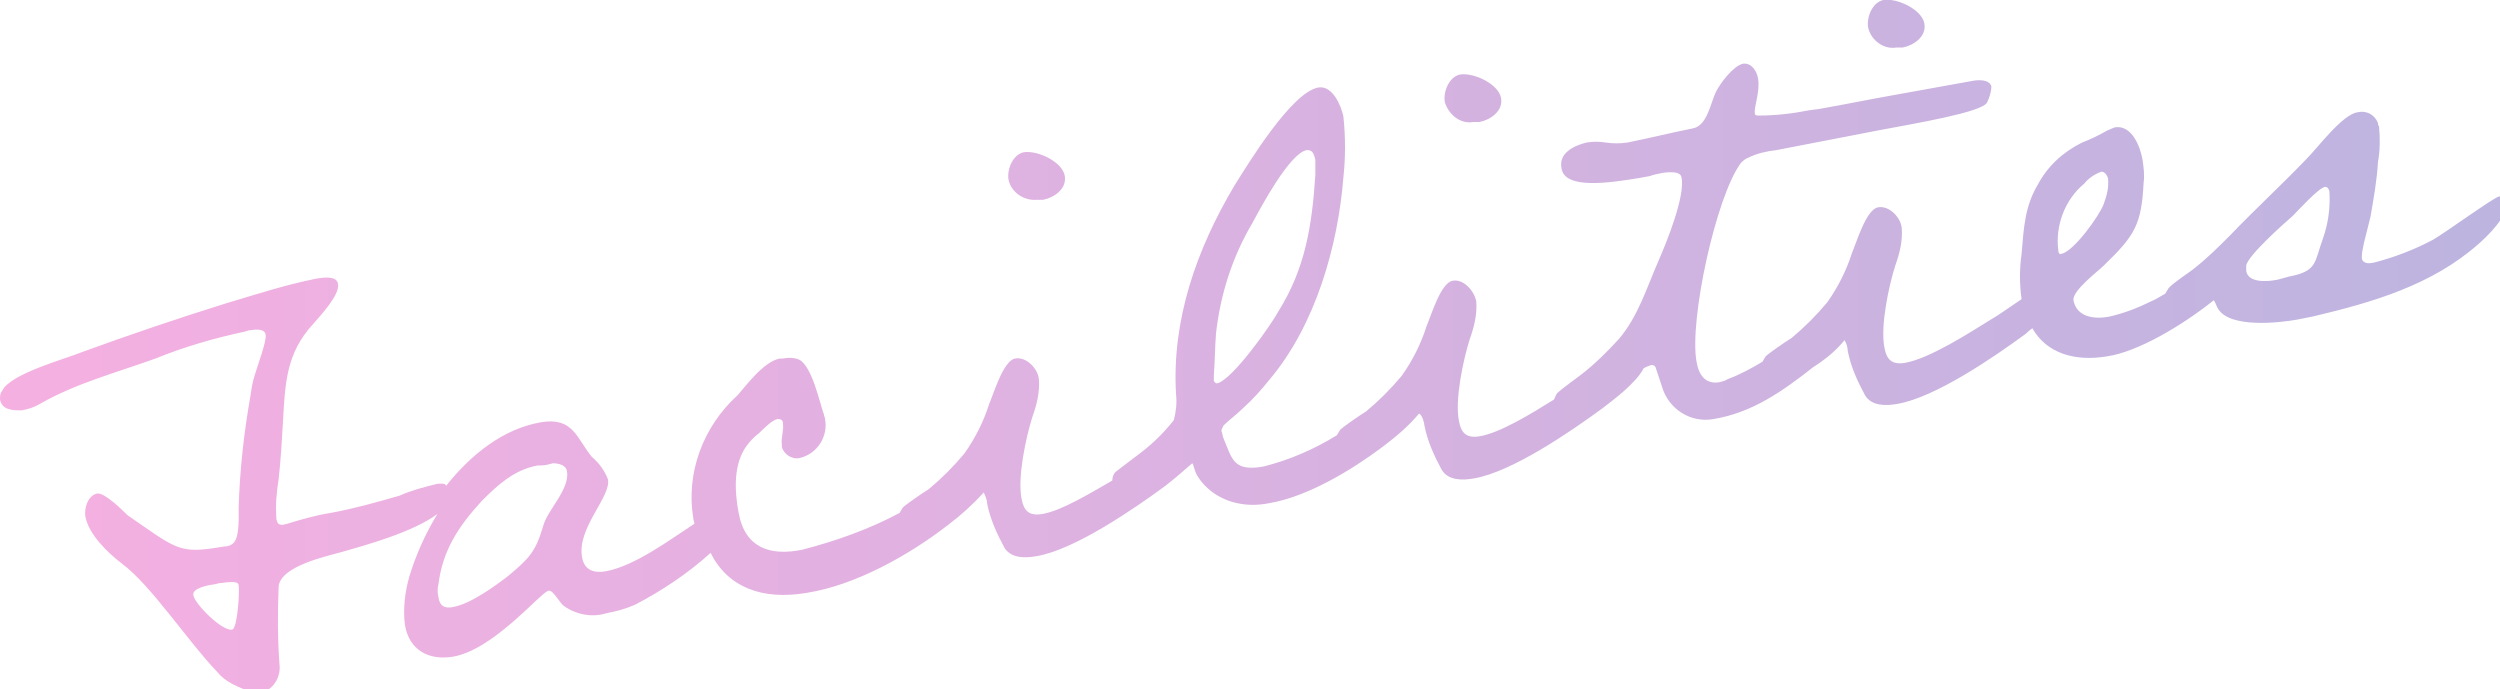 <?xml version="1.0" encoding="utf-8"?>
<!-- Generator: Adobe Illustrator 27.3.1, SVG Export Plug-In . SVG Version: 6.00 Build 0)  -->
<svg version="1.1" id="レイヤー_1" xmlns="http://www.w3.org/2000/svg" xmlns:xlink="http://www.w3.org/1999/xlink" x="0px"
	 y="0px" viewBox="0 0 231.5 63.8" style="enable-background:new 0 0 231.5 63.8;" xml:space="preserve">
<style type="text/css">
	.st0{fill:url(#交差_5_00000085219658572761454590000003320629399550965942_);}
</style>
<linearGradient id="交差_5_00000098217448382384659170000000123185789401011850_" gradientUnits="userSpaceOnUse" x1="-37.836" y1="185.588" x2="-36.836" y2="185.588" gradientTransform="matrix(231.534 0 0 -63.796 8760.301 11871.665)">
	<stop  offset="0" style="stop-color:#F5B0E1"/>
	<stop  offset="1" style="stop-color:#BDB4E0"/>
</linearGradient>
<path id="交差_5" style="fill:url(#交差_5_00000098217448382384659170000000123185789401011850_);" d="M20.1,62.2
	c-2.7-2.8-6.1-8-8.8-10c-1.3-1-3.1-2.7-3.4-4.4c-0.1-0.7,0.2-1.9,1.1-2.1c0.7-0.1,2.4,1.6,2.8,2c4.2,2.9,4.7,3.5,7.7,3.1l1.3-0.2
	c0.3,0,0.6-0.1,0.8-0.3c0.6-0.5,0.5-2.6,0.5-3.3c0.1-3.5,0.5-7,1.1-10.4c0.1-0.7,0.2-1.3,0.4-1.9c0.2-0.7,1.1-3.1,1-3.7
	s-0.9-0.5-1.6-0.4l-0.3,0.1c-2.8,0.6-5.6,1.4-8.3,2.5c-3.6,1.3-7.4,2.3-10.7,4.2c-0.5,0.3-1.1,0.5-1.7,0.6C1.2,38,0.2,38,0,37
	c0-0.3,0-0.6,0.2-0.8c0.7-1.6,6-3,7.4-3.6c4.4-1.6,8.8-3.1,13.3-4.5c2.7-0.8,5.4-1.7,8.4-2.3c0.6-0.1,1.9-0.3,2,0.5
	c0.2,1-1.7,3-2.3,3.7c-2.5,2.7-2.6,5.5-2.8,9.1c-0.1,1.8-0.2,3.5-0.4,5.3c-0.2,1.2-0.3,2.4-0.2,3.7c0.1,0.4,0.2,0.5,0.6,0.5l0.4-0.1
	c1.3-0.4,2.7-0.8,4-1c2.2-0.4,4.3-1,6.4-1.6c1.1-0.5,2.3-0.8,3.5-1.1c0.2,0,0.8-0.1,0.8,0.2c2.3-2.9,5.3-5.3,8.8-5.9
	c3-0.5,3.3,1.5,4.7,3.2c0.7,0.6,1.2,1.3,1.5,2.1c0.3,1.6-2.9,4.5-2.4,7.2c0.2,1.2,1.1,1.5,2.2,1.3c2.7-0.5,5.9-2.9,8.2-4.4
	c0-0.2-0.1-0.3-0.1-0.5c-0.7-4.2,0.9-8.5,4.1-11.4c0.8-0.9,2.4-3.1,3.9-3.4l0.3,0c0.5-0.1,1-0.1,1.5,0.1c1.2,0.6,1.9,4,2.3,5.1
	c0,0.1,0.1,0.3,0.1,0.4c0.3,1.6-0.7,3.2-2.3,3.6c-0.7,0.2-1.5-0.3-1.7-1c0-0.1,0-0.1,0-0.2c-0.1-0.7,0.2-1.3,0.1-2
	c0-0.3-0.2-0.4-0.5-0.4c-0.5,0.1-1.3,0.9-1.7,1.3c-0.4,0.3-0.8,0.7-1.1,1.1c-1.3,1.7-1.2,4.2-0.8,6.3c0.6,3.3,3,4,5.9,3.4
	c3.1-0.8,6.2-1.9,9-3.4c0.1-0.2,0.2-0.3,0.3-0.5c0.3-0.3,1.9-1.4,2.4-1.7c1.2-1,2.3-2.1,3.3-3.3c1-1.4,1.8-3,2.3-4.6
	c0.4-0.9,1.3-4,2.4-4.2c1-0.2,2.1,0.9,2.2,1.9c0.1,1.2-0.2,2.4-0.6,3.5c-0.6,1.9-1.4,5.6-1,7.6c0.2,1.1,0.7,1.6,1.9,1.4
	c1.8-0.3,4.4-1.9,6.5-3.1c0-0.3,0.1-0.6,0.3-0.8l1.7-1.3c1.4-1,2.6-2.1,3.7-3.5c0.2-0.8,0.3-1.6,0.2-2.4c-0.4-6.9,1.9-13.4,5.4-19.3
	c1.2-1.9,5.3-8.7,7.8-9.1c1.3-0.2,2.1,1.7,2.3,2.7c0.2,1.9,0.2,3.8,0,5.6c-0.5,6.4-2.6,13.7-6.8,18.7c-0.8,1-1.6,1.9-2.5,2.7
	c-0.6,0.6-1.3,1.1-1.8,1.6c-0.1,0.2-0.2,0.4-0.2,0.5c0.1,0.2,0.1,0.5,0.2,0.7c0.8,1.9,0.9,3.1,3.7,2.6c2.4-0.6,4.7-1.6,6.8-2.9
	c0.1-0.2,0.2-0.3,0.3-0.5c0.3-0.3,1.9-1.4,2.4-1.7c1.2-1,2.3-2.1,3.3-3.3c1-1.4,1.8-3,2.3-4.6c0.4-0.9,1.3-4,2.4-4.2
	c1-0.2,2,0.9,2.2,1.9c0.1,1.2-0.2,2.4-0.6,3.5c-0.6,1.9-1.4,5.6-1,7.6c0.2,1.1,0.7,1.6,1.9,1.4c1.9-0.3,4.8-2.1,6.9-3.4
	c0.1-0.2,0.2-0.5,0.3-0.6c0.3-0.3,1.8-1.4,2.2-1.7c1.3-1,2.4-2.1,3.5-3.3c1.8-2.1,2.6-4.8,3.7-7.3c0.7-1.6,2.5-6,2.1-7.7
	c-0.1-0.5-0.9-0.5-1.7-0.4c-0.5,0.1-1,0.2-1.2,0.3l-1.1,0.2c-2.5,0.4-6.8,1.1-7.1-0.9c-0.3-1.4,1.1-2.1,2.3-2.4
	c0.6-0.1,1.2-0.1,1.8,0c0.7,0.1,1.3,0.1,2,0c2-0.4,4-0.9,6-1.3c1.4-0.2,1.7-2.4,2.2-3.4c0.4-0.8,1.6-2.4,2.5-2.6
	c0.8-0.1,1.3,0.7,1.4,1.4c0.2,1.2-0.4,2.6-0.3,3.2c0,0.2,0.2,0.2,0.4,0.2c1.6,0,3.2-0.2,4.7-0.5l0.8-0.1c2.3-0.4,4.7-0.9,7-1.3
	l7.2-1.3c0.5-0.1,1.6-0.2,1.8,0.5c0,0.5-0.2,1.1-0.4,1.5c-0.5,0.9-6.5,1.9-10.2,2.6l-9.3,1.8c-0.9,0.1-1.8,0.3-2.6,0.7
	c-0.3,0.1-0.5,0.3-0.7,0.5c-2.3,3.1-4.8,14.6-4.1,18.4c0.2,1.2,0.8,2.1,2.1,1.9c0.3-0.1,0.5-0.1,0.8-0.3c1.1-0.4,2.2-1,3.2-1.6
	c0.1-0.2,0.2-0.3,0.3-0.5c0.3-0.3,1.9-1.4,2.4-1.7c1.2-1,2.3-2.1,3.3-3.3c1-1.4,1.8-3,2.3-4.6c0.4-0.9,1.3-4,2.4-4.2
	c1-0.2,2.1,0.9,2.2,1.9c0.1,1.2-0.2,2.4-0.6,3.5c-0.6,1.9-1.4,5.6-1,7.6c0.2,1.1,0.7,1.6,1.9,1.4c2.3-0.4,6-2.8,8.1-4.1
	c0.4-0.2,1.5-1,2.7-1.8c-0.2-1.4-0.2-2.8,0-4.2c0.2-2.4,0.3-4.4,1.5-6.4c0.9-1.7,2.3-3,4.1-3.9c0.8-0.3,1.6-0.7,2.3-1.1
	c0.2-0.1,0.5-0.2,0.7-0.3c1.6-0.3,2.4,1.8,2.6,3c0.1,0.7,0.2,1.4,0.1,2.1c-0.2,3.9-0.8,4.9-3.7,7.7c-0.5,0.5-2.9,2.3-2.8,3.2
	c0.3,1.6,2,1.8,3.4,1.5c1.3-0.3,2.6-0.8,3.8-1.4c0.5-0.2,0.9-0.5,1.3-0.7c0.1-0.2,0.2-0.3,0.3-0.5c0.3-0.4,1.8-1.4,2.2-1.7
	c1.3-1,2.4-2.1,3.5-3.2c2.3-2.4,4.8-4.7,7.1-7.1c1-1,3.3-4.1,4.7-4.3c0.8-0.2,1.6,0.2,1.9,1c0,0.1,0,0.2,0.1,0.3
	c0.1,1.1,0.1,2.2-0.1,3.3c-0.1,1.7-0.4,3.4-0.7,5.1l-0.6,2.4c-0.1,0.5-0.2,0.9-0.2,1.4c0.1,0.6,0.8,0.5,1.2,0.4
	c1.9-0.5,3.7-1.2,5.4-2.1c1.2-0.7,5.6-3.9,6.1-4c0.3-0.1,0.6,0.1,0.7,0.4c0,0,0,0.1,0,0.1c0.2,1.3-1.8,3.2-2.6,3.9
	c-4.3,3.8-9.8,5.4-15.3,6.7l-1.5,0.3c-1.7,0.3-6.2,0.8-7.3-1c-0.1-0.1-0.2-0.5-0.4-0.8c-3,2.4-7.1,4.8-9.9,5.2
	c-3,0.5-5.6-0.3-6.9-2.6c-0.3,0.2-0.5,0.4-0.6,0.5c-3,2.2-8.4,5.9-11.9,6.5c-1.1,0.2-2.4,0.2-3-0.8c-0.7-1.3-1.3-2.6-1.6-4.1
	c0-0.3-0.1-0.7-0.3-1c-0.8,1-1.8,1.8-2.9,2.5c-2.8,2.2-5.6,4.2-9.2,4.8c-2.1,0.4-4.2-0.9-4.8-3c-0.2-0.6-0.4-1.2-0.6-1.8
	c-0.1-0.2-0.3-0.2-0.4-0.2c-0.3,0.1-0.5,0.2-0.7,0.3c-0.7,1.4-2.9,3-3.8,3.7c-3,2.2-8.4,5.9-11.9,6.5c-1.1,0.2-2.4,0.2-3-0.8
	c-0.7-1.3-1.3-2.6-1.6-4.1c0-0.2-0.2-1-0.5-1.1c-1,1.2-2.2,2.2-3.4,3.1c-2.8,2.1-6.9,4.6-10.5,5.2c-1,0.2-2,0.2-2.9,0
	c-1.5-0.3-2.9-1.2-3.7-2.5c-0.2-0.3-0.3-0.7-0.4-1c0-0.1-0.1-0.2-0.1-0.2c-0.8,0.7-1.6,1.4-2.5,2.1c-3,2.2-8.4,5.9-11.9,6.5
	c-1.1,0.2-2.4,0.2-3-0.8c-0.7-1.3-1.3-2.6-1.6-4.1c0-0.4-0.2-0.7-0.3-1c-1,1.1-2.1,2.1-3.3,3c-3.6,2.8-8.6,5.6-13.1,6.3
	c-4.1,0.7-7.3-0.5-8.9-3.7c-2.1,1.9-4.5,3.5-7,4.8c-0.9,0.4-1.7,0.6-2.7,0.8c-1.3,0.4-2.8,0.1-3.9-0.7c-0.4-0.3-1-1.5-1.4-1.4
	c-0.7,0.1-5,5.4-8.8,6.1c-2.3,0.4-4.1-0.6-4.5-2.9c-0.2-1.5,0-3.1,0.4-4.5c0.6-2,1.5-4,2.6-5.8c-2.3,1.7-6.7,2.9-8.8,3.5
	c-1.4,0.4-5.7,1.3-5.9,3.2c-0.1,2.5-0.1,5,0.1,7.5c0,1.2-0.8,2.2-1.9,2.4c-0.1,0-0.2,0-0.4,0C21.9,63.6,20.8,63.1,20.1,62.2z
	 M20.3,54l-0.4,0.1c-0.8,0.1-2.1,0.4-2,1c0.1,0.8,2.7,3.4,3.6,3.2c0.5-0.1,0.7-3.6,0.6-4.1c0-0.3-0.4-0.3-0.7-0.3
	C20.9,53.9,20.6,54,20.3,54L20.3,54z M50.1,43.1l-0.3,0c-2.2,0.4-3.7,1.8-5.2,3.3c-2.1,2.3-3.6,4.5-4,7.7c-0.1,0.4-0.1,0.8,0,1.2
	c0.1,0.8,0.6,1.1,1.4,0.9c1.6-0.3,3.8-1.9,5.1-2.9c1.9-1.6,2.5-2.2,3.2-4.6c0.4-1.5,2.5-3.4,2.2-5.1c-0.1-0.5-0.7-0.7-1.3-0.7
	C50.8,43,50.5,43.1,50.1,43.1z M121,13.9c-1.6,0.3-4.3,5.4-5,6.7c-1.9,3.2-3,6.7-3.4,10.3c-0.1,1.3-0.1,2.6-0.2,3.9
	c0,0.1,0,0.3,0,0.4c0,0.2,0.2,0.3,0.3,0.3c0,0,0,0,0,0c1.4-0.3,5-5.4,5.7-6.7c2.5-4,3.1-8,3.4-12.6c0-0.5,0-0.9,0-1.4
	c-0.1-0.4-0.2-0.9-0.7-0.9C121.1,13.9,121.1,13.9,121,13.9L121,13.9z M215.3,17.3c-0.6,0.1-2.5,2.2-3,2.7c-0.7,0.6-4.2,3.7-4.3,4.6
	c0,0.1,0,0.3,0,0.5c0.2,1.1,1.9,1,2.9,0.8l1.1-0.3c2.6-0.5,2.3-1.3,3.1-3.5c0.5-1.4,0.7-2.9,0.6-4.4
	C215.6,17.4,215.5,17.3,215.3,17.3C215.3,17.3,215.3,17.3,215.3,17.3L215.3,17.3z M194.6,15.9c-0.6,0.2-1.2,0.6-1.6,1.1
	c-1.8,1.5-2.7,3.9-2.4,6.2c0,0.2,0.1,0.4,0.3,0.3c1.1-0.2,3.5-3.5,3.9-4.6c0.3-0.8,0.5-1.6,0.4-2.4c-0.1-0.3-0.3-0.6-0.6-0.6
	C194.6,15.9,194.6,15.9,194.6,15.9L194.6,15.9z M93.4,16.7c-0.2-1,0.4-2.4,1.4-2.6c1.3-0.2,3.6,0.9,3.8,2.2c0.2,1.2-1,2-2,2.2
	c-0.2,0-0.4,0-0.6,0C94.9,18.6,93.7,17.9,93.4,16.7L93.4,16.7z M133.8,9.5c-0.2-1,0.4-2.4,1.4-2.6c1.3-0.2,3.6,0.9,3.8,2.2
	c0.2,1.2-1,2-2,2.2c-0.2,0-0.4,0-0.6,0C135.3,11.5,134.2,10.7,133.8,9.5L133.8,9.5z M173,2.6c-0.2-1,0.4-2.4,1.4-2.6
	c1.3-0.2,3.6,0.9,3.8,2.2c0.2,1.2-1,2-2,2.2c-0.2,0-0.4,0-0.6,0C174.5,4.6,173.3,3.8,173,2.6L173,2.6z"/>
</svg>
